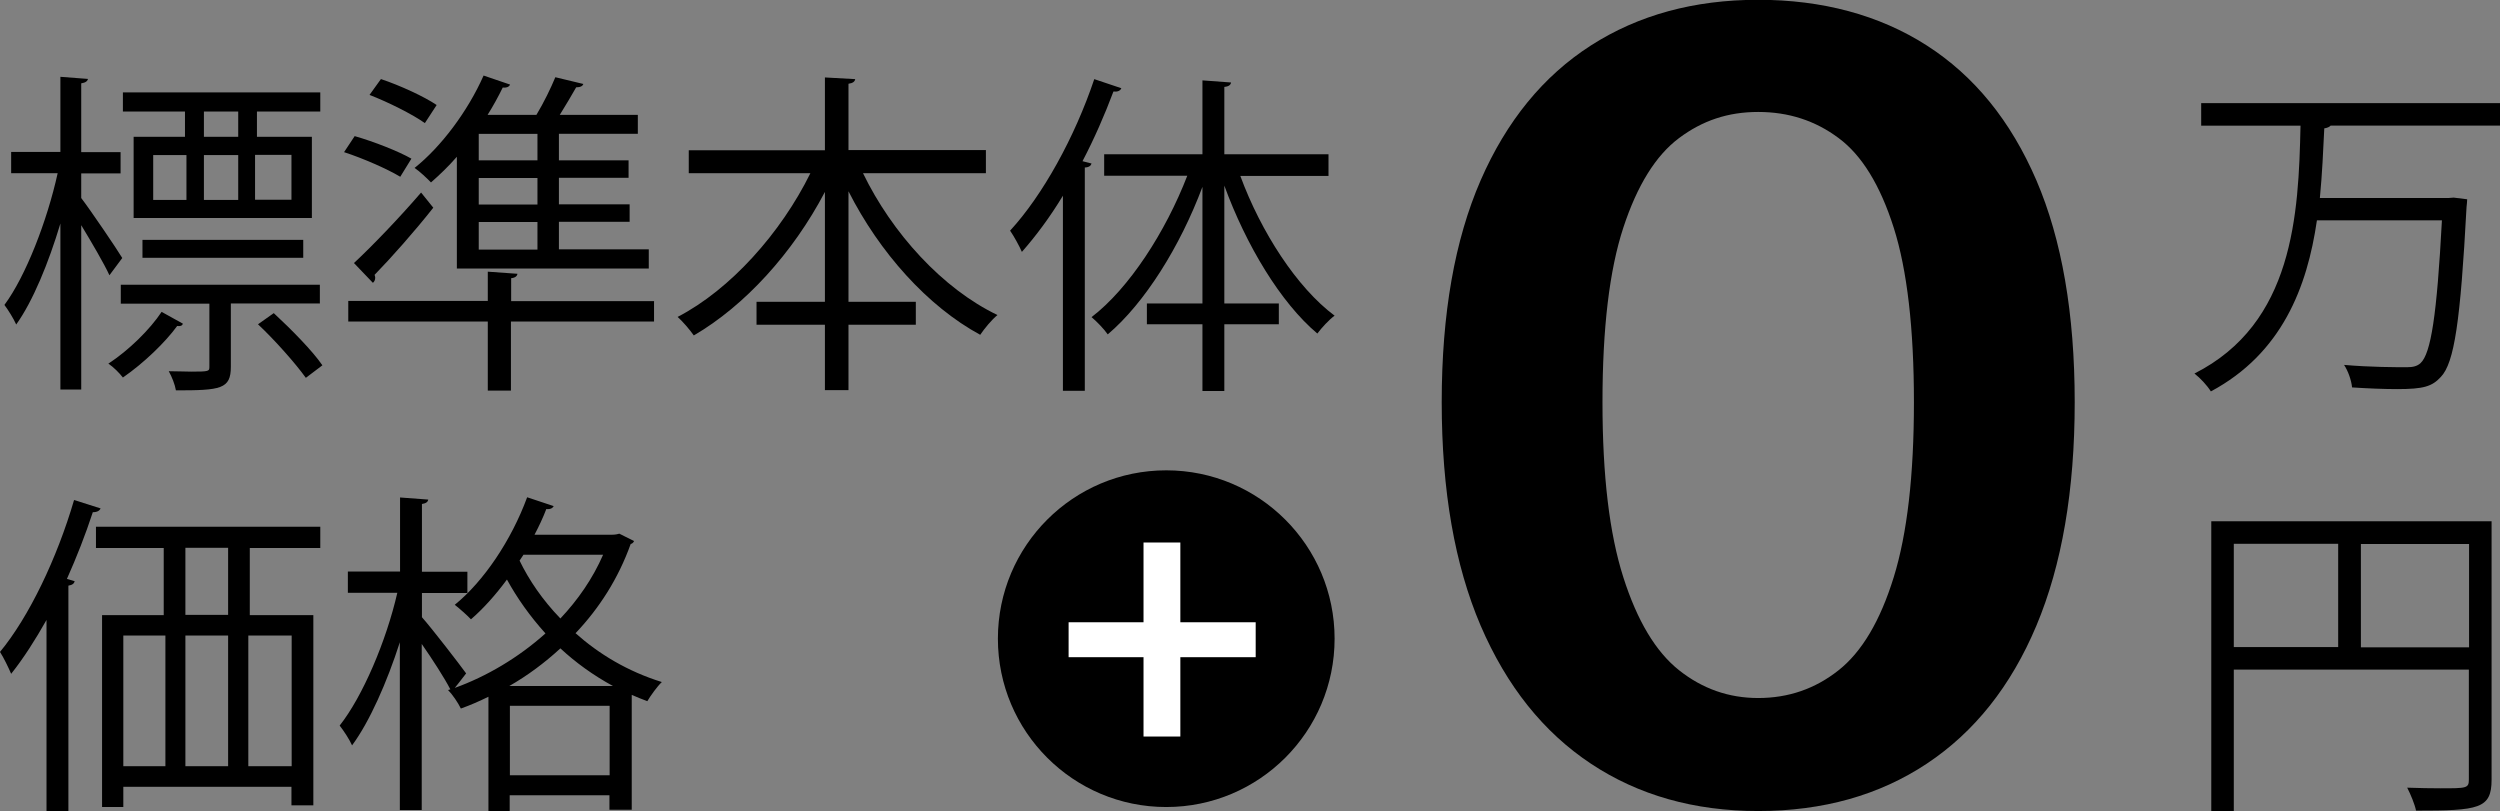 <svg xmlns="http://www.w3.org/2000/svg" id="_&#x30EC;&#x30A4;&#x30E4;&#x30FC;_1" data-name="&#x30EC;&#x30A4;&#x30E4;&#x30FC;_1" viewBox="0 0 118.8 38.55"><rect x="0" y="0" width="118.8" height="38.55" fill="#808080" stroke="none"/><defs><style>      .cls-1 {        fill: #fff;      }    </style></defs><g><path d="M3.86,9.41c.45.59,1.68,2.4,1.95,2.85l-.61.82c-.24-.53-.85-1.57-1.34-2.38v7.81h-.99v-7.89c-.56,1.87-1.31,3.7-2.1,4.8-.13-.29-.38-.69-.56-.93,1.01-1.36,2.03-3.99,2.53-6.26H.53v-1.01h2.34v-3.57l1.31.1c-.02.1-.11.18-.32.21v3.27h1.87v1.01h-1.87v1.18ZM8.69,15.38c-.03.11-.14.13-.27.11-.56.77-1.58,1.76-2.58,2.45-.16-.21-.45-.5-.69-.66.98-.64,1.98-1.63,2.53-2.46l1.01.56ZM15.21,14.42h-4.24v3.01c0,1.06-.48,1.12-2.61,1.12-.05-.29-.19-.64-.34-.91.42,0,.78.02,1.07.02.86,0,.86-.02.86-.24v-2.99h-4.21v-.9h9.46v.9ZM8.79,6.5v-1.2h-2.95v-.91h9.38v.91h-3.01v1.2h2.61v3.86H6.35v-3.86h2.43ZM14.41,12.25h-7.64v-.85h7.64v.85ZM7.28,7.37v2.13h1.58v-2.13h-1.58ZM11.32,6.5v-1.2h-1.63v1.2h1.63ZM11.32,7.37h-1.63v2.13h1.63v-2.13ZM13.85,9.49v-2.13h-1.73v2.13h1.73ZM14.53,17.95c-.48-.67-1.46-1.78-2.27-2.54l.75-.53c.83.77,1.84,1.79,2.31,2.48l-.78.59Z"></path><path d="M16.86,6.47c.91.26,2.08.72,2.69,1.07l-.53.86c-.61-.37-1.78-.88-2.67-1.17l.51-.77ZM31.08,14.3v.98h-6.8v3.28h-1.1v-3.28h-6.63v-.98h6.63v-1.39l1.41.1c-.02.11-.1.19-.3.21v1.09h6.8ZM16.82,12.5c.86-.8,2.14-2.13,3.19-3.35l.58.72c-.9,1.14-2,2.38-2.79,3.19.02.05.03.11.03.14,0,.11-.05.19-.11.24l-.9-.94ZM18.11,3.76c.9.3,2.05.83,2.64,1.23l-.56.86c-.59-.42-1.73-.99-2.63-1.34l.54-.75ZM21.71,12.78v-5.33c-.4.46-.82.86-1.23,1.22-.18-.19-.54-.53-.78-.69,1.25-.99,2.53-2.69,3.28-4.39l1.26.43c-.06.13-.21.16-.35.14-.21.43-.45.87-.72,1.3h2.32c.35-.58.69-1.28.9-1.79l1.33.32c-.03.1-.14.16-.34.16-.21.37-.5.86-.78,1.31h3.71v.9h-3.75v1.26h3.31v.83h-3.31v1.26h3.36v.83h-3.36v1.31h4.27v.91h-9.12ZM25.54,7.62v-1.26h-2.79v1.26h2.79ZM25.54,9.72v-1.26h-2.79v1.26h2.79ZM25.54,11.86v-1.31h-2.79v1.31h2.79Z"></path><path d="M46.85,8.23h-5.84c1.38,2.85,3.78,5.49,6.39,6.74-.27.22-.62.64-.82.94-2.51-1.36-4.79-3.92-6.26-6.82v5.25h3.2v1.09h-3.2v3.11h-1.12v-3.11h-3.25v-1.09h3.25v-5.22c-1.52,2.9-3.81,5.41-6.23,6.82-.19-.27-.53-.67-.77-.88,2.51-1.3,4.91-3.99,6.31-6.83h-5.78v-1.09h6.47v-3.46l1.44.08c-.02.11-.1.19-.32.22v3.15h6.53v1.09Z"></path><path d="M53.28,4.21c-.06.11-.18.16-.37.14-.42,1.12-.91,2.24-1.47,3.31l.43.11c-.03.1-.11.18-.32.19v10.61h-1.04v-9.27c-.61,1.01-1.28,1.91-1.95,2.67-.11-.26-.38-.75-.56-1.01,1.54-1.67,3.07-4.43,4-7.2l1.28.43ZM63.13,8.36h-4.19c.98,2.66,2.69,5.31,4.48,6.64-.26.19-.62.58-.82.85-1.75-1.47-3.39-4.21-4.42-7.03v5.6h2.59v.99h-2.59v3.17h-1.04v-3.17h-2.64v-.99h2.64v-5.54c-1.06,2.83-2.74,5.52-4.5,7.01-.18-.26-.53-.62-.77-.82,1.78-1.36,3.52-4.05,4.55-6.72h-3.95v-1.02h4.67v-3.51l1.36.1c-.02.11-.1.19-.32.21v3.2h4.95v1.02Z"></path><path d="M2.21,29.46c-.53.94-1.09,1.82-1.68,2.56-.11-.26-.37-.8-.53-1.04,1.38-1.67,2.71-4.45,3.52-7.22l1.26.4c-.05.11-.16.18-.37.18-.35,1.07-.77,2.14-1.23,3.17l.37.11c-.03.11-.11.18-.3.21v10.72h-1.04v-9.09ZM15.22,26.04h-3.35v3.19h3.02v9.04h-1.04v-.88H5.86v.96h-1.01v-9.12h2.93v-3.19h-3.22v-1.01h10.66v1.01ZM5.86,30.2v6.21h2v-6.21h-2ZM10.84,29.22v-3.19h-2.03v3.19h2.03ZM10.84,30.2h-2.03v6.21h2.03v-6.21ZM13.86,36.41v-6.21h-2.06v6.21h2.06Z"></path><path d="M28.95,25.41c.26,0,.29,0,.48-.05l.7.35c-.03.08-.1.13-.16.14-.59,1.65-1.5,3.06-2.62,4.24,1.1.98,2.46,1.81,4.1,2.32-.22.21-.53.64-.69.91-.26-.1-.5-.19-.74-.3v5.46h-1.06v-.69h-4.74v.75h-1.01v-5.43c-.43.21-.86.4-1.31.56-.13-.27-.4-.67-.61-.88l.11-.03c-.27-.53-.86-1.44-1.36-2.16v7.89h-1.04v-7.97c-.61,1.9-1.44,3.78-2.27,4.9-.13-.29-.4-.7-.59-.94,1.09-1.38,2.21-4,2.74-6.31h-2.35v-1.01h2.48v-3.52l1.34.1c-.02.11-.1.18-.3.21v3.22h2.16v1.01h-2.16v1.15c.48.54,1.79,2.24,2.1,2.67-.29.38-.45.58-.54.69,1.5-.54,3.03-1.44,4.31-2.59-.75-.83-1.36-1.7-1.83-2.56-.53.72-1.12,1.38-1.71,1.89-.18-.19-.54-.51-.77-.69,1.38-1.12,2.69-3.07,3.44-5.11l1.26.42c-.05.1-.16.16-.35.14-.16.42-.35.82-.56,1.22h3.55ZM29.13,32.6c-.94-.51-1.78-1.12-2.5-1.79-.75.69-1.57,1.3-2.43,1.79h4.93ZM24.23,36.84h4.74v-3.3h-4.74v3.3ZM24.87,26.37l-.18.27c.45.93,1.09,1.87,1.94,2.75.83-.88,1.54-1.9,2.03-3.03h-3.79Z"></path></g><path d="M83.55,38.54c-3.04,0-5.69-.75-7.95-2.25-2.26-1.5-4-3.68-5.24-6.56-1.23-2.88-1.85-6.41-1.85-10.62s.62-7.71,1.85-10.54c1.23-2.82,2.98-4.96,5.24-6.41,2.26-1.45,4.91-2.17,7.95-2.17s5.75.72,8.01,2.17c2.26,1.45,3.99,3.58,5.21,6.41,1.21,2.82,1.82,6.34,1.82,10.54s-.61,7.74-1.82,10.62c-1.21,2.88-2.95,5.06-5.21,6.56-2.26,1.5-4.93,2.25-8.01,2.25ZM83.55,33.17c1.44,0,2.71-.44,3.82-1.32,1.11-.88,1.98-2.35,2.62-4.42s.96-4.84.96-8.32-.32-6.28-.96-8.29-1.51-3.44-2.62-4.26c-1.11-.83-2.38-1.24-3.82-1.24s-2.65.41-3.76,1.24c-1.11.83-1.99,2.25-2.65,4.26-.66,2.01-.99,4.78-.99,8.29s.33,6.25.99,8.32c.66,2.07,1.54,3.54,2.65,4.42,1.11.88,2.36,1.32,3.76,1.32Z"></path><g><path d="M118.8,5.97h-8.05c-.05.06-.16.11-.3.13-.05,1.04-.1,2.18-.21,3.31h6.1l.26-.02.64.08c0,.11-.02.26-.03.37-.29,5.43-.58,7.4-1.22,8.07-.42.46-.83.58-2.08.58-.61,0-1.38-.03-2.14-.08-.03-.32-.18-.77-.38-1.07,1.26.11,2.48.11,2.99.11.29,0,.48-.05.64-.19.5-.46.78-2.29,1.02-6.79h-5.94c-.46,3.17-1.66,6.32-5.04,8.13-.18-.29-.51-.64-.78-.85,4.71-2.38,4.95-7.55,5.04-11.78h-4.72v-1.07h14.21v1.07Z"></path><path d="M118.4,24.79v12.26c0,1.39-.61,1.47-3.59,1.47-.06-.3-.26-.78-.42-1.09.58.02,1.12.03,1.57.03,1.26,0,1.36,0,1.36-.42v-5.22h-11.17v6.72h-1.07v-13.77h13.32ZM106.15,25.84v4.91h4.96v-4.91h-4.96ZM112.19,30.76h5.14v-4.91h-5.14v4.91Z"></path></g><g><circle cx="55.42" cy="30.35" r="8"></circle><path class="cls-1" d="M54.34,35v-3.77h-3.56v-1.66h3.56v-3.79h1.75v3.79h3.58v1.66h-3.58v3.77h-1.75Z"></path></g></svg>